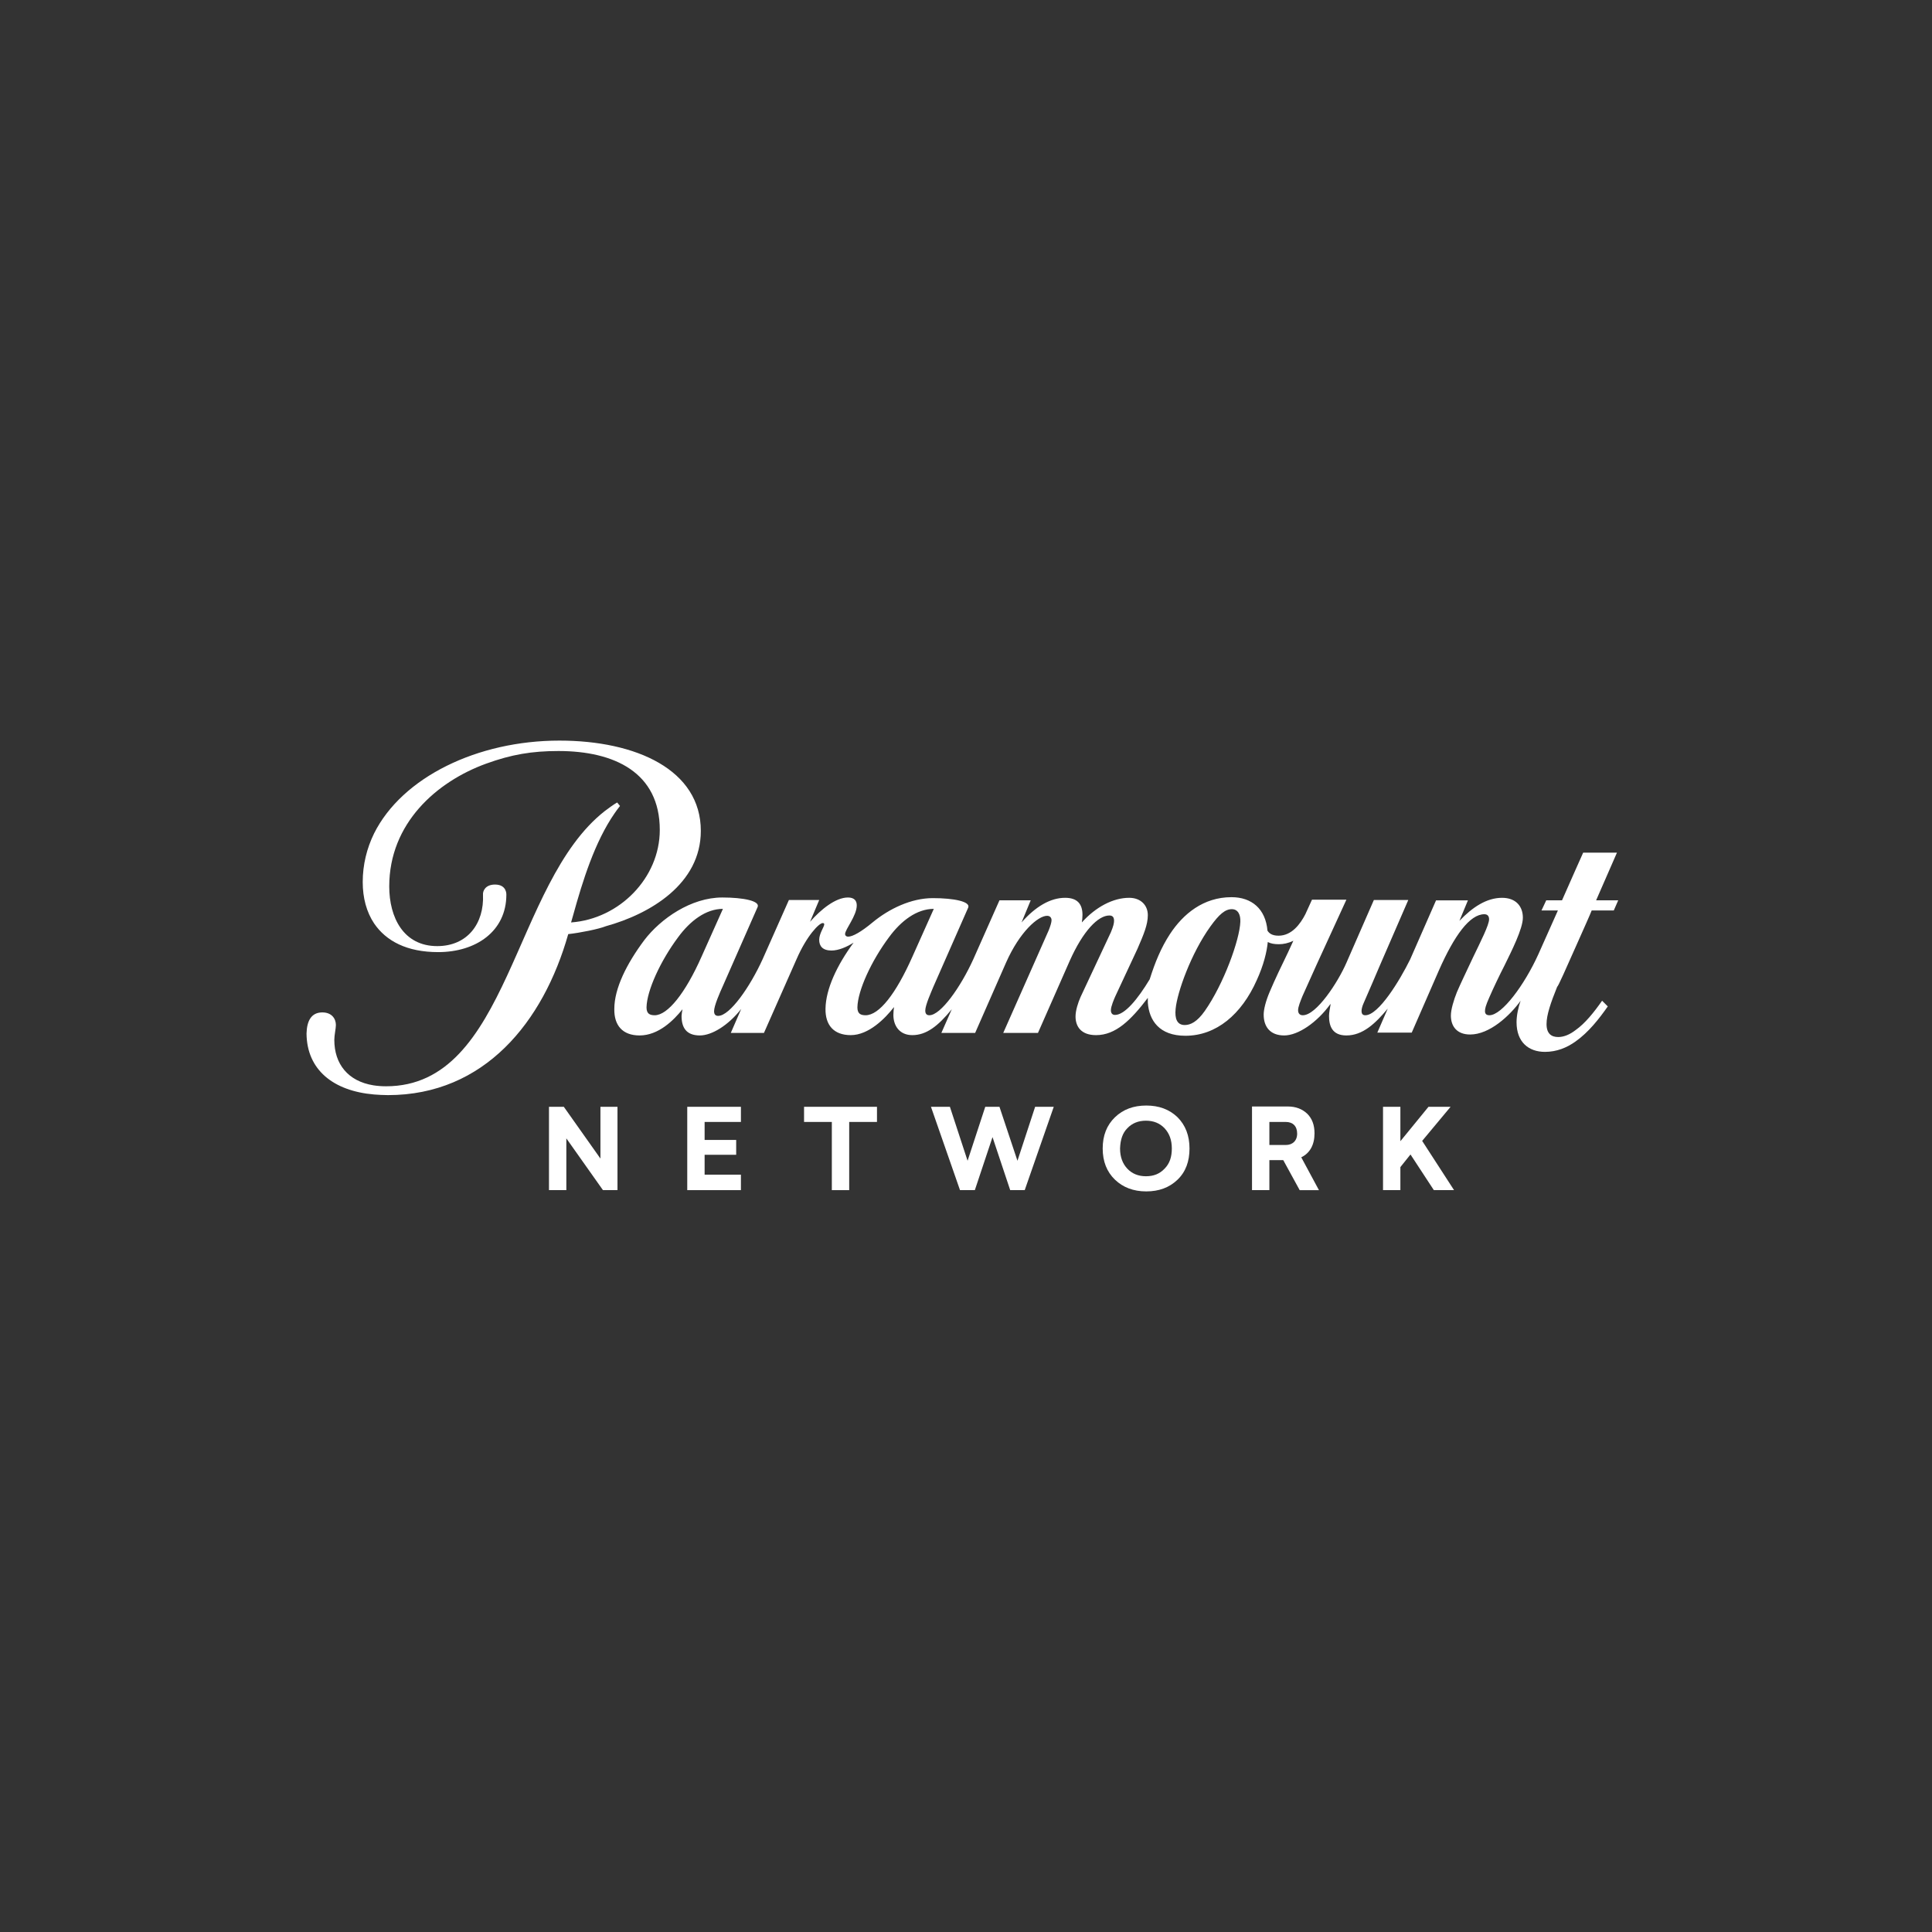 <?xml version="1.0" encoding="utf-8"?>
<!-- Generator: Adobe Illustrator 28.1.0, SVG Export Plug-In . SVG Version: 6.00 Build 0)  -->
<svg version="1.1" id="Layer_1" xmlns="http://www.w3.org/2000/svg" xmlns:xlink="http://www.w3.org/1999/xlink" x="0px" y="0px"
	 viewBox="0 0 612 612" style="enable-background:new 0 0 612 612;" xml:space="preserve">
<rect x="0" y="0" width="612" height="612" fill="#333333" stroke="none"/>
<style type="text/css">
	.st0{fill:#FFFFFF;}
</style>
<g>
	<g>
		<path class="st0" d="M381.6,320.3c-2.4,3.4-4.5,4.4-6.3,4.4c-2.5,0-3.2-2.1-2.9-5.1c0.5-5.3,4.9-17.6,11-26.1
			c2.8-3.9,4.7-5.5,6.8-5.5c2,0,2.8,1.8,2.7,4C392.7,297.7,387.6,311.8,381.6,320.3 M274.2,321.6c-1.6,0-2.6-0.5-2.6-2.5
			c0.1-5.3,4.4-14.7,10-22.2c3.8-5.2,8.8-9,14.2-9l-6.8,15.2h0C283.8,314.8,278.5,321.6,274.2,321.6 M207.4,321.6
			c-1.6,0-2.6-0.5-2.6-2.5c0.1-5.3,4.4-14.7,10-22.2c3.8-5.2,8.8-9,14.2-9l-6.8,15.2C217.1,314.6,211.5,321.6,207.4,321.6
			 M499.1,300c2.4-5.4,4.7-10.5,5.1-11.6h7l1.4-3.2h-7l6.6-15.1h-10.7l-2.5,5.6l-4.2,9.5h-5l-1.5,3.2h5.2l-6.2,13.9
			c-4.4,9.7-11.5,19.3-15.5,19.3c-0.9,0-1.4-0.4-1.4-1.3c0-0.8,0.2-1.7,1.3-4.2c1.3-3,3.3-7.2,4.9-10.3c2.2-4.5,5.8-11.6,5.8-15.1
			c0-3.6-2.2-6.3-6.6-6.3c-4.9,0-9.4,3-13.5,7.3l2.7-6.5h-10.1l-8.2,18.7c-3.3,6.7-10,17.7-14.2,17.7c-0.9,0-1.2-0.5-1.2-1.4
			c0-0.5,0.2-1.4,0.6-2.3c0.4-0.8,5.3-12.3,5.3-12.3l8.9-20.5h-10.9l-8.7,19.9c-2.7,6.2-9.5,16.6-13.8,16.6c-0.9,0-1.5-0.5-1.5-1.6
			c0-1.1,0.8-3,1.4-4.5l4.5-10h0l9.4-20.5h-10.9l-2.1,4.6l0,0c-1.6,3.1-4.3,6.8-8.5,6.8c-2.1,0-3-0.8-3.5-1.6
			c-0.6-6.9-5-10.6-11.4-10.6c-8.9,0-15.3,5.3-19.5,11.7c-2.8,4.3-4.7,8.9-6.4,14.3c-3.8,6.3-7.9,11.3-11,11.3
			c-0.8,0-1.3-0.5-1.3-1.5c0-1.2,1-3.5,1.4-4.4l7-15c2-4.6,3.3-7.7,3.3-10.7c0-3.2-2.3-5.5-5.9-5.5c-5.1,0-10.6,2.9-15,7.8
			c0.1-0.7,0.2-1.5,0.2-2.4c0-3.5-1.7-5.4-5.5-5.4c-4.7,0-9.4,2.8-13.8,7.8l2.9-7h-9.9l-8.3,18.7c-4,8.8-10.3,17.7-13.9,17.7
			c-0.8,0-1.3-0.4-1.3-1.5c0-1.7,1.9-5.9,2.6-7.6l11-25c0.8-1.9-4.5-3-11.2-3c-6.9,0-13.9,3.4-19.1,7.7c-3.6,3-6.3,4.5-7.7,4.5
			c-0.7,0-1-0.4-1-0.8c0-1.5,3.7-5.8,3.7-9.1c0-1.5-0.8-2.5-2.8-2.5c-3.9,0-8.6,3.8-12,7.7l2.9-6.9h-9.6l-8.3,18.7
			c-4,8.8-10.4,18-14.1,18c-0.8,0-1.3-0.4-1.3-1.5c0-1.7,1.8-5.8,2.8-8l11-25c0.8-1.9-4.5-3-11.2-3c-9.9,0-19.5,6.7-24.7,13.5
			c-5.6,7.5-9.5,15.3-9.5,21.8c-0.1,5.2,2.6,8.4,8,8.4c6,0,10.8-4.8,13.6-8.3c-0.1,0.4-0.3,1.7-0.3,2.1c0,3.6,1.4,6.2,5.8,6.2
			c3.8,0,9-3.2,13.1-8.4l-3.3,7.6h10.5l10.3-23.3c3.3-7.6,7.2-11.5,8.3-11.5c0.3,0,0.5,0.1,0.5,0.4c0,0.8-1.6,2.9-1.6,4.9
			c0,2,1.1,3.4,3.9,3.4c2.2,0,4.8-1.1,7-2.5c-5.3,7.2-8.8,14.7-8.9,20.9c-0.1,5.2,2.6,8.4,8,8.4c5.7,0,10.9-5.3,13.7-8.9
			c-0.1,0.6-0.2,1.8-0.2,2.5c0,3.5,2,6.4,6,6.4c4.4,0,8.1-2.8,12.5-8.2l-3.3,7.5h10.7l9.8-22.3c4.3-9.7,10.1-14.8,13-14.8
			c0.8,0,1.4,0.5,1.4,1.4c0,0.6-0.3,1.7-0.9,3.2l-14.4,32.5l11,0l10-22.7c4.3-9.7,9.1-14.5,12.6-14.5c1.1,0,1.5,0.6,1.5,1.7
			c0,0.7-0.2,1.7-1,3.6l-9.6,20.5c-0.8,1.8-1.6,4.3-1.6,6.2c0,3.1,1.7,5.9,6.5,5.9c6.2,0,11-4.7,16.4-11.8l0,1.5
			c0.4,5.6,3.6,10.5,11.9,10.5c9.8,0,17.8-6.8,22.6-17.6c2.2-4.8,3.2-9,3.5-12.1c0.9,0.5,2.1,0.7,3.5,0.7c1.4,0,3-0.3,4.6-1.1
			l-1.7,3.7c-2,4.1-4.2,8.7-5.8,12.5c-1.2,2.8-1.9,5.5-1.9,7.2c0,3.9,2.1,6.6,6.5,6.6c4.4,0,10.4-4.1,14.6-9.9h0.1
			c-0.2,1.2-0.5,2.8-0.5,3.7c0,3.2,1,6.2,5.5,6.2c5.2,0,9.2-3.8,13.1-8.5l-3.3,7.6h10.9l8.6-19.7c4.9-11.1,9.8-17.8,14.4-17.8
			c1,0,1.5,0.6,1.5,1.6c0,1.8-2.6,6.9-5.1,12.1c-2.2,4.7-3.9,8.2-5.1,11c-1,2.5-1.9,5.5-1.9,7.4c0,3.4,1.9,6,6.1,6
			c6.2,0,12.6-6,16-10.7c-0.8,2.2-1.3,4.8-1.3,6.8c0,6.3,3.8,9.4,9,9.4c3.7,0,6.9-1.3,9.7-3.3c4.1-2.9,7.4-7.1,10.2-11.1l-1.8-1.8
			c-2.6,3.7-5.4,7.2-8.4,9.3c-1.8,1.4-3.7,2.2-5.5,2.2c-2.2,0-3.7-1.1-3.7-4.1c0-2.9,1.3-6.7,3.4-11.9
			C493.4,312.9,496.3,306.3,499.1,300"/>
		<path class="st0" d="M118.5,346.7c1.4,0.1,2.9,0.2,4.4,0.2c30.5,0,49.2-23.1,57.1-51c3.7-0.4,9.7-1.6,11.9-2.5
			C206,289.5,222,280,222,263.2c0-19.3-20.4-28.6-44.8-28.6c-26,0-49.8,11.6-58.7,29.4c-2.3,4.7-3.6,9.9-3.6,15.4
			c0,5,1.2,9.5,3.6,13.1c3.8,5.6,10.4,9.1,20.3,9.1c12,0,21.6-6.6,21.6-18.2c0,0,0.2-3.2-3.6-3.2c-3.1,0-3.9,2.1-3.8,3.2
			c0.4,9.1-4.9,16.3-14.5,16.3c-10.7,0-15.2-9.1-15.2-18.9c0-20,15-33.2,30.7-38.9c8-2.9,14.5-4,22.9-4c17.7,0,32.1,6.8,32.1,25
			c0,15.2-12.8,28.2-28.1,29.3l0.6-2.1c3.1-11.2,6.9-23.4,13.2-32.5c0.4-0.6,1-1.4,1.7-2.3l-0.9-1.1c-1.1,0.6-3.1,2.1-3.9,2.7
			c-29.3,22.9-30.2,87.2-69.3,87.2c-1.4,0-2.7-0.1-4-0.3c-8.1-1.3-12.4-6.8-12.4-14.4c0-1.5,0.5-3.6,0.5-4.7c0-2-1.3-4-4.3-4
			c-3.5,0-4.9,2.7-5,6.7C97.2,338.9,105.6,345.6,118.5,346.7"/>
	</g>
	<polygon class="st0" points="179.4,360.6 191,377 195.6,377 195.6,350.6 190.2,350.6 190.2,367 178.6,350.6 173.9,350.6 173.9,377 
		179.4,377 	"/>
	<polygon class="st0" points="234.7,372.1 223.2,372.1 223.2,365.8 233.2,365.8 233.2,361.1 223.2,361.1 223.2,355.4 234.7,355.4 
		234.7,350.6 217.7,350.6 217.7,377 234.7,377 	"/>
	<polygon class="st0" points="269,377 269,355.4 277.8,355.4 277.8,350.6 254.7,350.6 254.7,355.4 263.5,355.4 263.5,377 	"/>
	<polygon class="st0" points="314.4,360.2 320,377 324.6,377 333.8,350.6 327.9,350.6 322.3,367.7 316.6,350.6 312.1,350.6 
		306.5,367.7 300.9,350.6 294.9,350.6 304.1,377 308.8,377 	"/>
	<g>
		<path class="st0" d="M357.1,357.4c1.5-1.6,3.5-2.4,5.9-2.4c2.4,0,4.4,0.8,5.9,2.4c1.5,1.6,2.3,3.7,2.3,6.4c0,2.7-0.7,4.8-2.3,6.4
			c-1.5,1.6-3.4,2.4-5.9,2.4c-2.4,0-4.4-0.8-5.9-2.4c-1.5-1.6-2.3-3.7-2.3-6.4C354.9,361,355.6,358.9,357.1,357.4 M363.1,377.4
			c4,0,7.3-1.2,9.9-3.7c2.6-2.5,3.8-5.8,3.8-9.9c0-4.1-1.3-7.4-3.8-9.9c-2.6-2.5-5.9-3.7-9.9-3.7c-4,0-7.3,1.2-9.9,3.7
			c-2.6,2.5-3.9,5.8-3.9,9.9c0,4.1,1.3,7.4,3.9,9.9C355.7,376.1,359,377.4,363.1,377.4"/>
		<path class="st0" d="M402.1,355.4h5.2c2.2,0,3.6,1.3,3.6,3.7c0,2.3-1.5,3.6-3.6,3.6h-5.2V355.4z M402.1,367.5h4.4l5.2,9.5h6.1
			l-5.6-10.4c2.7-1.3,4.2-3.9,4.2-7.6c0-2.7-0.8-4.7-2.3-6.2c-1.6-1.5-3.6-2.3-6.2-2.3h-11.3V377h5.5V367.5z"/>
	</g>
	<polygon class="st0" points="438.1,350.6 438.1,377 443.6,377 443.6,369.7 446.8,365.7 454.2,377 460.6,377 450.5,361.4 
		459.5,350.6 452.5,350.6 443.6,361.5 443.6,350.6 	"/>
</g>
</svg>
